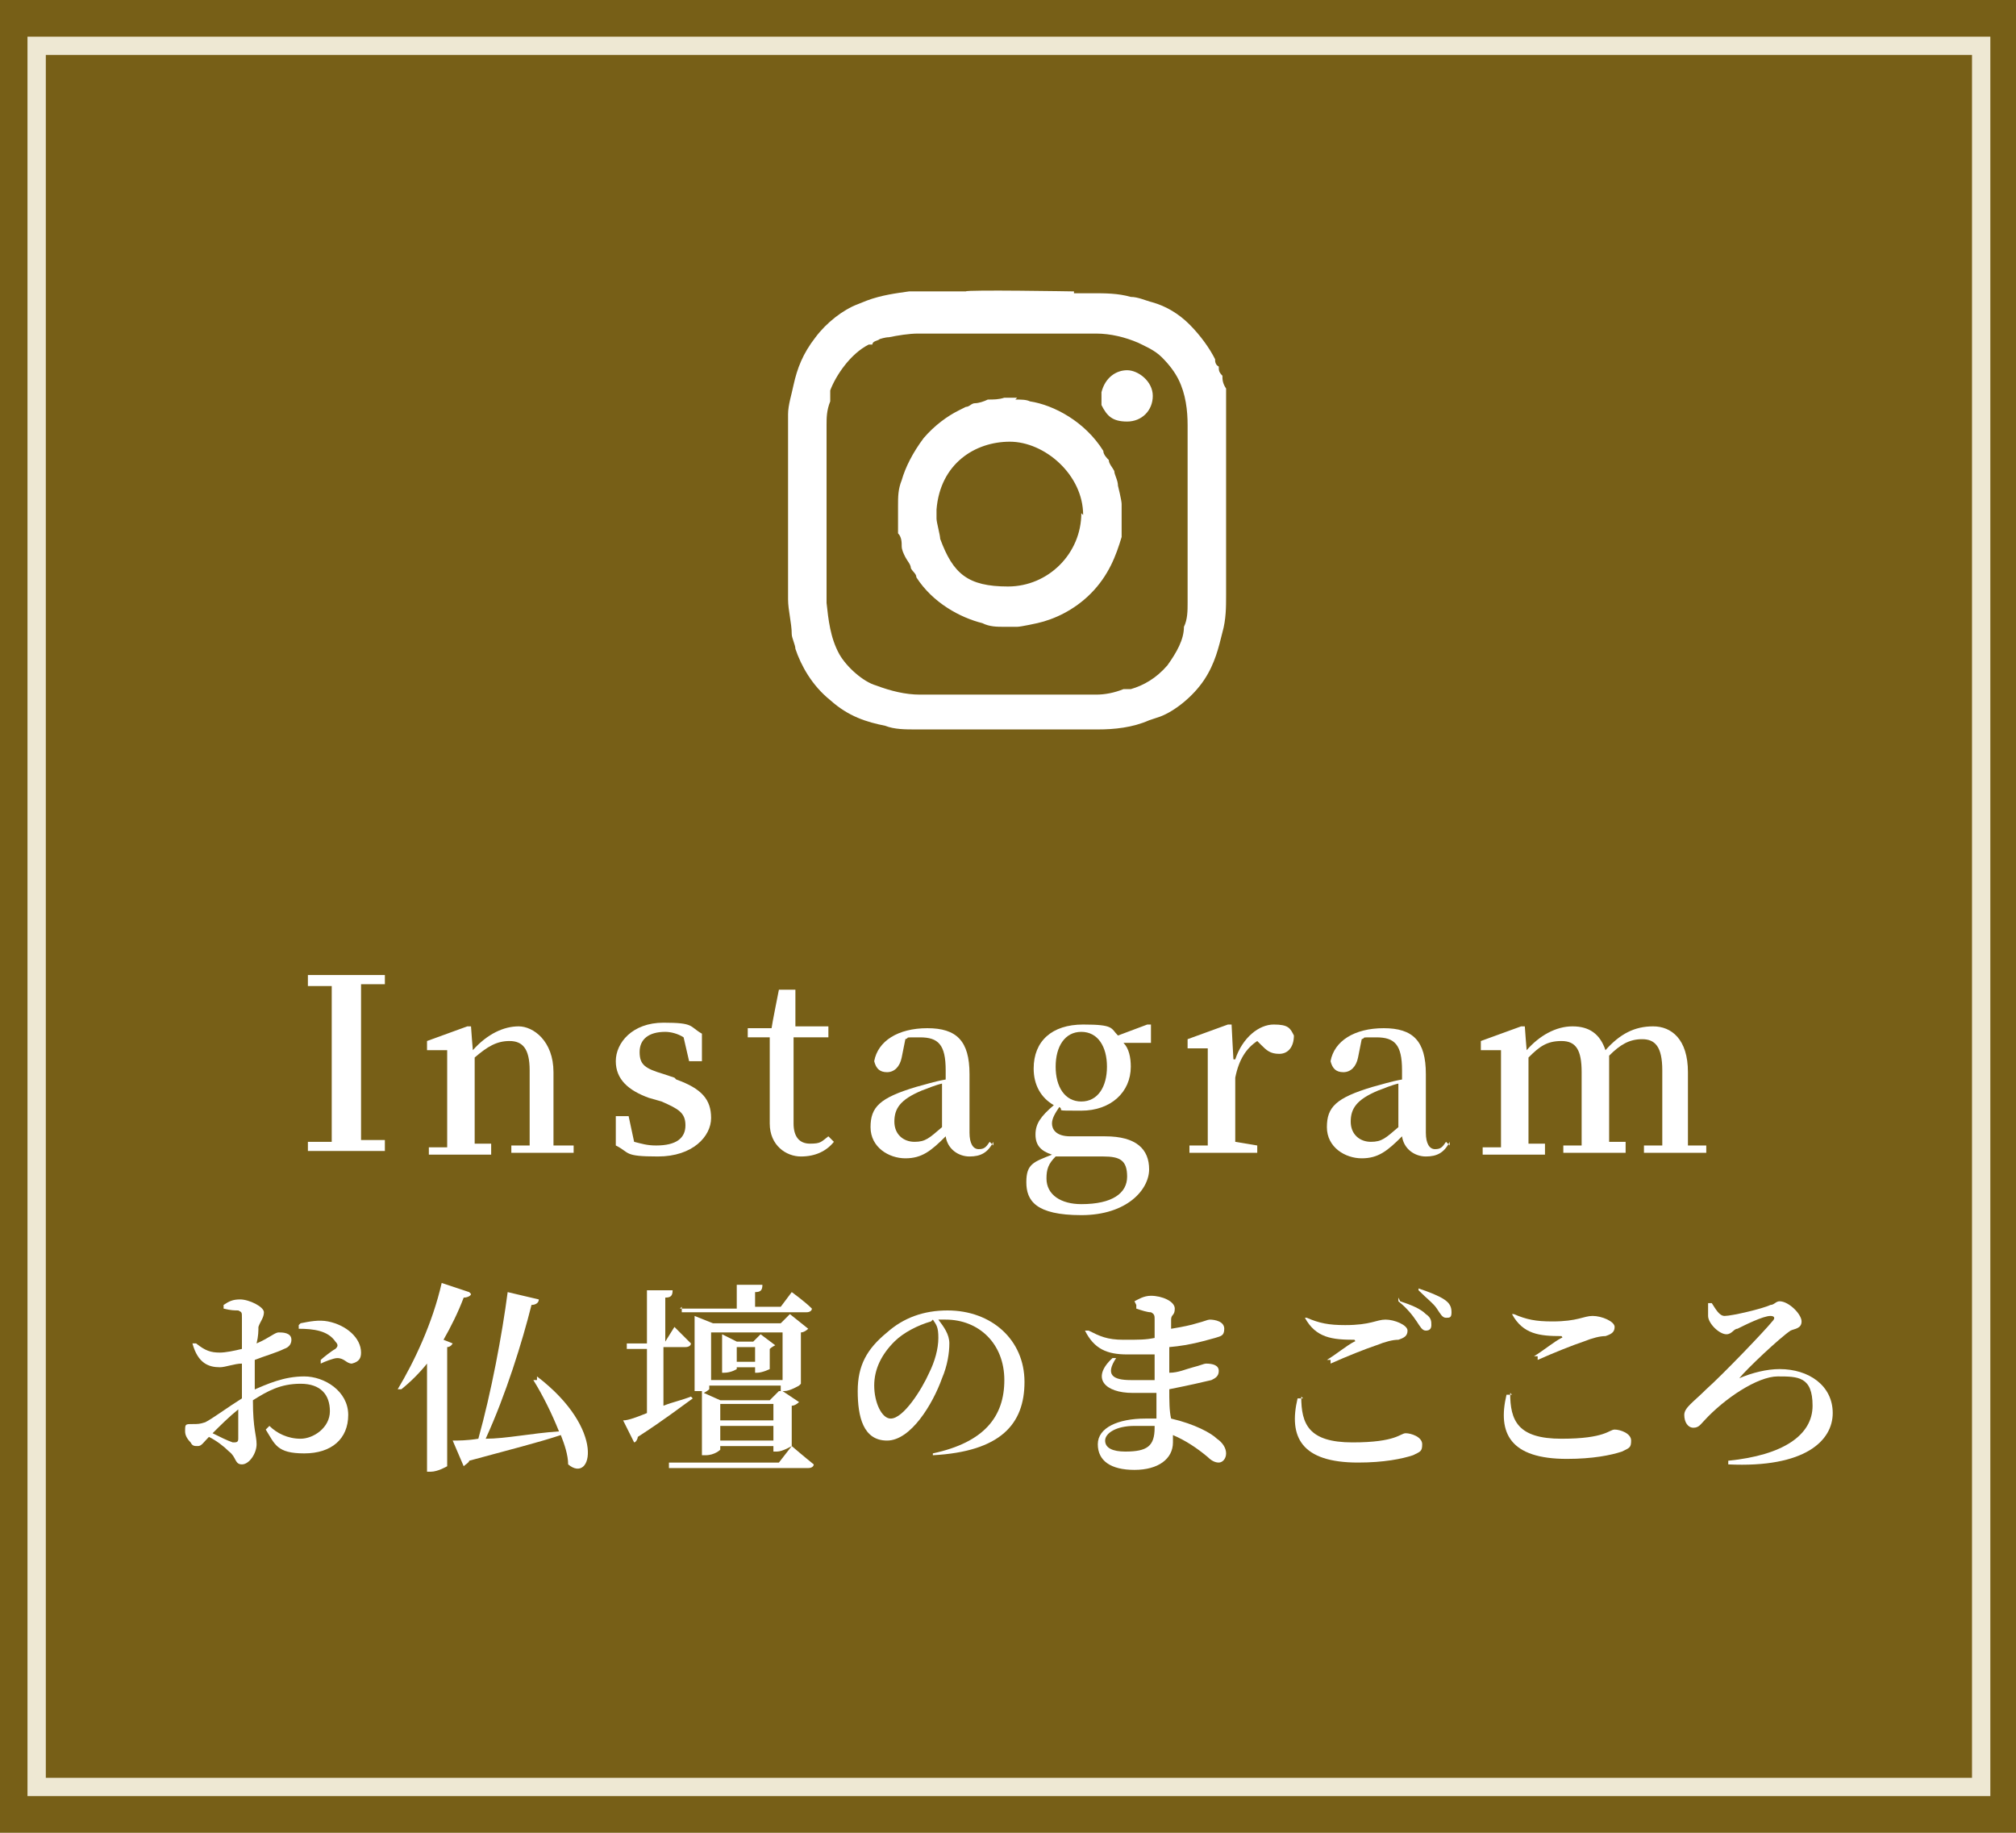 <?xml version="1.0" encoding="UTF-8"?>
<svg xmlns="http://www.w3.org/2000/svg" width="110" height="100" version="1.1" viewBox="0 0 110 100">
  <defs>
    <style>
      .cls-1, .cls-2 {
        fill: #fff;
      }

      .cls-2 {
        fill-rule: evenodd;
      }

      .cls-3 {
        fill: #775f17;
      }

      .cls-4 {
        fill: none;
        stroke: #eee8d3;
        stroke-linecap: square;
        stroke-miterlimit: 10;
      }
    </style>
  </defs>
  <!-- Generator: Adobe Illustrator 28.7.2, SVG Export Plug-In . SVG Version: 1.2.0 Build 154)  -->
  <g>
    <g id="_レイヤー_1" data-name="レイヤー_1">
      <g id="_レイヤー_1-2" data-name="_レイヤー_1">
        <rect class="cls-3" width="110" height="100"/>
        <rect class="cls-4" x="2" y="2.5" width="106.1" height="95"/>
        <path class="cls-2" d="M59,28c0,2.2-1.8,4-4,4s-3-.7-3.7-2.6c0-.2-.2-.9-.2-1.1v-.5c.2-2.5,2.1-3.7,4-3.7s4,1.8,4,4h0ZM55.4,21.8c.3,0,.6,0,.8.1,1.3.2,3,1.1,4,2.7,0,.2.2.4.3.5,0,.2.2.4.3.6,0,.2.2.5.2.8,0,0,.2.8.2,1v.8c0,.3,0,.6,0,1-.3,1-.7,2.1-1.7,3.1-.9.9-2,1.4-2.9,1.6,0,0-.9.2-1.1.2h-.7c-.4,0-.8,0-1.2-.2-1.2-.3-2.7-1.1-3.6-2.5,0-.2-.2-.3-.3-.5,0-.2-.2-.4-.3-.6s-.2-.4-.2-.6,0-.5-.2-.7v-1.5c0-.5,0-.9.2-1.4.2-.7.6-1.5,1.2-2.3.6-.7,1.3-1.2,1.9-1.5,0,0,.2-.1.4-.2.2,0,.3-.2.5-.2s.5-.1.7-.2c.3,0,.6,0,.9-.1h.8-.1ZM62.9,21.6c0,.8-.6,1.4-1.4,1.4s-1.1-.3-1.4-.9v-.7c.2-.8.8-1.2,1.4-1.2s1.4.6,1.4,1.4ZM57.9,18.2h1.9c.8,0,1.6.2,2.3.5.4.2.9.4,1.3.8.4.4.7.8.9,1.2.4.8.5,1.7.5,2.5v9.7c0,.4,0,.9-.2,1.3,0,.7-.4,1.4-.9,2.1-.6.7-1.3,1.1-2,1.3h-.4c-.5.2-1,.3-1.5.3h-9.6c-.8,0-1.6-.2-2.4-.5-.7-.2-1.6-1-2-1.7-.5-.9-.6-1.9-.7-2.8v-9.7c0-.4,0-.8.2-1.3v-.6c.3-.8,1.1-2,2.1-2.5h.2c0-.2.3-.2.4-.3,0,0,.3-.1.5-.1.5-.1,1.1-.2,1.6-.2h7.8ZM58.6,16h1c.7,0,1.4,0,2.1.2.4,0,.8.2,1.2.3.7.2,1.4.6,2,1.2s1.1,1.3,1.4,1.9c0,.1,0,.3.2.4,0,.2,0,.3.2.5,0,.2,0,.4.2.7,0,.3,0,.6,0,.9v10.4c0,.6,0,1.3-.2,2-.2.8-.4,1.7-1,2.6-.6.9-1.6,1.7-2.4,2l-.6.2c-.9.4-1.9.5-2.8.5h-9.9c-.6,0-1.2,0-1.7-.2-1-.2-2-.5-3-1.4-1-.8-1.6-1.9-1.9-2.8,0-.2-.2-.6-.2-.8,0-.6-.2-1.3-.2-1.9v-10.1c0-.5.2-1.1.3-1.6.2-.9.5-1.7,1.2-2.6.6-.8,1.5-1.5,2.3-1.8l.5-.2c.8-.3,1.6-.4,2.3-.5h3.1c0-.1,5.9,0,5.9,0h0Z"/>
      </g>
      <g>
        <path class="cls-1" d="M19.7,53.9c0,1.3,0,2.5,0,3.8v.7c0,1.3,0,2.6,0,3.8h1.3v.6h-4.2v-.5h1.3c0-1.4,0-2.7,0-4v-.7c0-1.3,0-2.6,0-3.8h-1.3v-.6h4.2v.5h-1.3Z"/>
        <path class="cls-1" d="M31.3,62.5v.4h-3.4v-.4h1c0-.9,0-1.9,0-2.6v-1.5c0-1.2-.4-1.6-1.1-1.6s-1.2.3-1.9.9v2.2c0,.7,0,1.7,0,2.5h.9v.6h-3.4v-.4h1c0-.9,0-1.9,0-2.6v-.8c0-.8,0-1.3,0-1.9h-1.1v-.5l2.2-.8h.2c0,.1.1,1.3.1,1.3.8-.9,1.7-1.3,2.5-1.3s1.9.8,1.9,2.5v1.5c0,.7,0,1.7,0,2.5h1Z"/>
        <path class="cls-1" d="M36.9,58.9c1.4.5,1.9,1.1,1.9,2.1s-1,2.1-2.9,2.1-1.5-.2-2.3-.6v-1.6h.7l.3,1.4c.4.1.7.2,1.2.2,1.1,0,1.6-.4,1.6-1.1s-.4-.9-1.3-1.3l-.7-.2c-1.1-.4-1.8-1-1.8-2s.9-2.1,2.6-2.1,1.4.2,2.1.6v1.5h-.7l-.3-1.3c-.3-.2-.7-.3-1-.3-.9,0-1.4.4-1.4,1.1s.3.9,1.3,1.2l.6.2Z"/>
        <path class="cls-1" d="M45.5,62.3c-.4.5-1,.8-1.8.8s-1.7-.6-1.7-1.8,0-.7,0-1.3v-3.4h-1.2v-.5h1.3c0-.1.4-2.1.4-2.1h.9v2c0,0,1.8,0,1.8,0v.6h-1.9v4.7c0,.7.3,1.1.9,1.1s.6-.1,1-.4l.3.3Z"/>
        <path class="cls-1" d="M54.2,62.3c-.3.6-.7.8-1.3.8s-1.2-.4-1.3-1.1c-.8.8-1.3,1.2-2.2,1.2s-1.9-.6-1.9-1.7.5-1.6,2.5-2.2c.4-.1,1-.3,1.6-.4v-.5c0-1.4-.4-1.8-1.4-1.8s-.5,0-.8.1l-.2,1c-.1.5-.4.8-.8.8s-.6-.2-.7-.6c.2-1.1,1.3-1.8,2.9-1.8s2.3.7,2.3,2.5v3.2c0,.6.2.9.5.9s.4-.1.6-.4l.2.2ZM51.5,59.1c-.5.1-.9.3-1.2.4-1.2.5-1.5,1-1.5,1.7s.5,1.1,1.1,1.1.8-.2,1.5-.8v-2.4Z"/>
        <path class="cls-1" d="M62.8,56.9h-1.5c.3.3.4.8.4,1.3,0,1.4-1.1,2.4-2.7,2.4s-.9,0-1.2-.2c-.2.3-.4.6-.4.9s.2.7,1,.7h1.9c1.7,0,2.4.7,2.4,1.8s-1.2,2.5-3.7,2.5-3-.8-3-1.8.4-1.1,1.4-1.5c-.6-.2-.9-.5-.9-1.1s.3-1,1-1.6c-.7-.4-1.1-1.1-1.1-2,0-1.5,1-2.4,2.7-2.4s1.5.2,1.9.6l1.6-.6h.2v1ZM58.6,63.1c-.4,0-.7,0-1,0-.4.4-.5.7-.5,1.2,0,.9.8,1.4,1.9,1.4,1.7,0,2.5-.6,2.5-1.5s-.4-1.1-1.3-1.1h-1.6ZM60.4,58.2c0-1.1-.5-1.9-1.4-1.9s-1.4.8-1.4,1.9.5,1.9,1.4,1.9,1.4-.8,1.4-1.9Z"/>
        <path class="cls-1" d="M67.4,57.8c.4-1.2,1.3-1.9,2.1-1.9s.9.2,1.1.6c0,.6-.3,1-.8,1s-.7-.2-1-.5l-.2-.2c-.6.4-1,1-1.2,2v1.1c0,.7,0,1.7,0,2.4l1.2.2v.4h-3.7v-.4h1c0-.9,0-1.9,0-2.6v-.8c0-.8,0-1.3,0-1.9h-1.1v-.5l2.2-.8h.2c0,.1.1,1.9.1,1.9Z"/>
        <path class="cls-1" d="M79.1,62.3c-.3.6-.7.8-1.3.8s-1.2-.4-1.3-1.1c-.8.8-1.3,1.2-2.2,1.2s-1.9-.6-1.9-1.7.5-1.6,2.5-2.2c.4-.1,1-.3,1.6-.4v-.5c0-1.4-.4-1.8-1.4-1.8s-.5,0-.8.1l-.2,1c-.1.5-.4.8-.8.8s-.6-.2-.7-.6c.2-1.1,1.3-1.8,2.9-1.8s2.3.7,2.3,2.5v3.2c0,.6.2.9.5.9s.4-.1.6-.4l.2.2ZM76.4,59.1c-.5.1-.9.3-1.2.4-1.2.5-1.5,1-1.5,1.7s.5,1.1,1.1,1.1.8-.2,1.5-.8v-2.4Z"/>
        <path class="cls-1" d="M93.1,62.5v.4h-3.4v-.4h1c0-.9,0-1.9,0-2.6v-1.5c0-1.3-.4-1.7-1.1-1.7s-1.2.3-1.8.9c0,.2,0,.5,0,.7v1.5c0,.7,0,1.7,0,2.5h.9v.6h-3.4v-.4h1c0-.9,0-1.9,0-2.6v-1.4c0-1.2-.3-1.7-1.1-1.7s-1.2.3-1.8.9v2.2c0,.7,0,1.7,0,2.5h.9v.6h-3.4v-.4h1c0-.9,0-1.9,0-2.6v-.8c0-.8,0-1.3,0-1.9h-1.1v-.5l2.2-.8h.2c0,.1.1,1.3.1,1.3.7-.8,1.6-1.3,2.5-1.3s1.5.4,1.8,1.3c.8-.9,1.6-1.3,2.6-1.3s1.9.7,1.9,2.5v1.5c0,.7,0,1.7,0,2.5h1Z"/>
        <path class="cls-1" d="M13.7,75.9c.9-.4,1.8-.8,2.9-.8s2.4.8,2.4,2.1-.9,2.1-2.4,2.1-1.6-.5-2.1-1.3l.2-.2c.4.4,1,.7,1.7.7s1.6-.6,1.6-1.5-.5-1.5-1.6-1.5-1.8.4-2.6.9c0,1.6.2,1.9.2,2.4s-.4,1.1-.8,1.1-.3-.4-.7-.7c-.3-.3-.7-.6-1.1-.8-.3.3-.4.5-.6.5s-.3,0-.4-.2c-.2-.2-.3-.4-.3-.6,0-.4,0-.4.4-.4.3,0,.4,0,.7-.1.4-.2,1.2-.8,2-1.3v-1.9c-.4,0-.9.2-1.2.2-.6,0-1.2-.2-1.5-1.3h.2c.5.4.8.5,1.3.5.3,0,.8-.1,1.2-.2,0-.7,0-1.4,0-1.7,0-.3,0-.3-.2-.4-.2,0-.4,0-.8-.1v-.2c.3-.2.5-.3.9-.3.5,0,1.3.4,1.3.7s-.2.5-.3.8c0,.2,0,.5-.1.9.7-.3,1-.6,1.2-.6.2,0,.7,0,.7.4,0,.2-.1.4-.4.5-.4.2-1.1.4-1.6.6,0,.5,0,.9,0,1.4v.4ZM13,76.9c-.5.4-1,.9-1.4,1.3.4.2.8.4,1.1.5.2,0,.3,0,.3-.2v-1.5ZM16.4,72.2c.5-.1,1-.2,1.5-.1,1,.2,1.8.9,1.8,1.7,0,.3-.1.5-.5.6-.3,0-.4-.3-.8-.3-.2,0-.7.2-.9.3v-.2c.1-.1.6-.5.8-.6.1-.1.2-.2,0-.4-.4-.6-1.2-.7-2-.7v-.2Z"/>
        <path class="cls-1" d="M25.7,70.6c0,.1-.2.2-.4.2-.3.8-.7,1.6-1.1,2.3l.5.2c0,0-.1.2-.3.2v6.5c0,0-.5.3-.9.3h-.2v-5.9c-.4.5-.9,1-1.4,1.4h-.2c.9-1.5,1.9-3.6,2.4-5.8l1.5.5ZM29.3,75.1c3.8,2.9,3,5.9,1.7,4.8,0-.5-.2-1.1-.4-1.6-1.2.4-2.8.8-5,1.4,0,.1-.2.2-.3.3l-.6-1.4c.3,0,.8,0,1.4-.1.7-2.5,1.3-5.7,1.6-8l1.7.4c0,.2-.2.3-.4.3-.5,2-1.4,4.9-2.5,7.3,1.1,0,2.5-.3,4-.4-.4-1-.9-2-1.4-2.8h.2Z"/>
        <path class="cls-1" d="M37.8,76.3c-.7.5-1.6,1.2-3,2.1,0,.1-.1.3-.2.3l-.6-1.2c.3,0,.8-.2,1.3-.4v-3.5h-1.1v-.3c0,0,1.1,0,1.1,0v-2.9h1.4c0,.3-.1.4-.4.4v2.4h0l.5-.8s.6.6.9.9c0,.1-.1.2-.3.2h-1.2v3.2c.5-.2,1-.3,1.5-.5h0ZM43.2,78.9s.7.6,1.2,1c0,.1-.1.2-.3.2h-7.6v-.3c0,0,6,0,6,0l.7-.9ZM37.1,71.4h3.1v-1.3h1.4c0,.3-.1.4-.4.4v.8h1.4l.6-.8s.7.5,1.1.9c0,.1-.1.2-.3.2h-6.8v-.3ZM43.6,75.6c0,0-.5.3-.8.3h-.1l.9.6c0,0-.2.2-.4.2v2.2c0,0-.5.3-.8.3h-.2v-.3h-2.9v.2c0,0-.3.3-.8.3h-.2v-3.5c0,0-.2,0-.3,0h-.1v-4.1l1,.4h3.7l.5-.5,1,.8c0,0-.2.2-.4.2v2.8ZM42.6,75.9v-.3h-3.9v.2s-.1.1-.3.2l.9.4h2.7l.5-.5h.1ZM38.8,72.7v2.6h3.9v-2.6h-3.9ZM39.3,77.5h2.9v-.9h-2.9v.9ZM42.2,78.6v-.8h-2.9v.8h2.9ZM40.2,74.7c0,0-.3.2-.7.2h-.1v-2.1l.8.4h.9l.4-.4.8.6c0,0-.2.1-.3.2v1.1c0,0-.4.2-.7.2h-.1v-.3h-1ZM40.2,73.5v.8h1v-.8h-1Z"/>
        <path class="cls-1" d="M50.9,79.3c2.8-.6,3.9-2,3.9-4s-1.4-3.3-3.2-3.3-.3,0-.4,0c.3.4.6.8.6,1.3s-.1,1.2-.4,1.9c-.5,1.4-1.7,3.4-3,3.4s-1.6-1.3-1.6-2.7.5-2.3,1.6-3.2c.9-.8,2-1.2,3.3-1.2,2.4,0,4.2,1.6,4.2,3.9s-1.3,3.8-5,4v-.2ZM50.8,72.1c-.7.2-1.5.6-2,1.1-.7.7-1.1,1.5-1.1,2.4s.4,1.8.9,1.8c.7,0,1.7-1.6,2.1-2.5.3-.6.5-1.3.5-1.9s-.1-.7-.3-1Z"/>
        <path class="cls-1" d="M61.9,71c.2-.1.5-.3.9-.3.6,0,1.3.3,1.3.7s-.2.3-.2.6c0,.1,0,.3,0,.5.6-.1,1.1-.2,1.4-.3.4-.1.6-.2.7-.2.3,0,.8.1.8.5s-.2.4-.5.5c-.4.1-1.3.4-2.5.5,0,.4,0,.9,0,1.4.5,0,.9-.2,1.3-.3.4-.1.6-.2.7-.2.4,0,.7.1.7.4s-.2.4-.4.5c-.4.1-1.3.3-2.3.5,0,.6,0,1.2.1,1.6,1.3.3,2.2.8,2.5,1.1.3.2.5.5.5.8s-.2.5-.4.5-.4-.1-.6-.3c-.6-.5-1.2-.9-1.9-1.2,0,.1,0,.3,0,.4,0,.9-.8,1.5-2.1,1.5s-2-.5-2-1.4,1.1-1.4,2.6-1.4.4,0,.6,0c0-.4,0-.9,0-1.4-.4,0-.9,0-1.3,0-1.5,0-2.3-.8-1.1-1.9h.2c-.6.9-.2,1.2.8,1.2s.9,0,1.3,0v-.5c0-.3,0-.6,0-.9-.5,0-1,0-1.5,0-1.1,0-1.8-.3-2.3-1.3h.2c.6.3,1,.5,1.9.5s1.2,0,1.7-.1c0-.5,0-.8,0-1,0-.2,0-.3-.2-.4-.2,0-.5-.1-.8-.2v-.2ZM63,77.8c-.3,0-.7,0-1.1,0-1,0-1.6.4-1.6.8s.4.6,1.1.6c1.2,0,1.6-.3,1.6-1.3Z"/>
        <path class="cls-1" d="M71,76.2c0,1.5.4,2.5,2.8,2.5s2.6-.5,2.9-.5.9.2.9.6-.1.4-.5.6c-.6.2-1.6.4-3,.4-3.1,0-3.8-1.4-3.3-3.5h.3ZM72.4,74.2c.5-.3,1.1-.8,1.5-1,.1,0,0-.1,0-.1-1.2,0-2.1-.1-2.7-1.2h.1c.7.3,1.2.4,2.1.4,1.4,0,1.7-.3,2.2-.3s1.2.3,1.2.6-.2.4-.5.5c-.3,0-.7.1-1.2.3-.6.2-1.6.6-2.5,1v-.2ZM76.4,71c.6.2,1.1.4,1.4.7.3.2.3.4.3.6s-.1.3-.3.3c-.2,0-.3-.2-.5-.5-.2-.3-.5-.7-1-1.1v-.2ZM77.4,70.3c.6.2,1.1.4,1.4.6.3.2.4.4.4.7s-.1.3-.3.3-.3-.2-.5-.5c-.2-.3-.5-.5-1-1v-.2Z"/>
        <path class="cls-1" d="M82.4,76c0,1.5.4,2.5,2.8,2.5s2.6-.5,2.9-.5.9.2.9.6-.1.4-.5.6c-.6.2-1.6.4-3,.4-3.1,0-3.8-1.4-3.3-3.5h.3ZM83.7,74c.5-.3,1.1-.8,1.5-1,.1,0,0-.1,0-.1-1.2,0-2.1-.1-2.7-1.2h.1c.7.3,1.2.4,2.1.4,1.4,0,1.7-.3,2.2-.3s1.2.3,1.2.6-.2.4-.5.5c-.3,0-.7.1-1.2.3-.6.2-1.6.6-2.5,1v-.2Z"/>
        <path class="cls-1" d="M93.4,71.1c.2.3.4.7.7.7.4,0,2.1-.4,2.5-.6.2,0,.3-.2.5-.2.5,0,1.2.7,1.2,1.1s-.4.4-.6.5c-.6.4-2.4,2.1-2.8,2.6,0,0,0,.1,0,0,.7-.3,1.5-.5,2.2-.5,1.6,0,2.9.9,2.9,2.4s-1.5,3-5.7,2.8v-.2c3-.3,4.6-1.4,4.6-3s-.8-1.6-1.9-1.6-2.9,1.2-4,2.4c-.2.2-.3.4-.6.4s-.5-.3-.5-.7.5-.7,1.2-1.4c.9-.8,3.2-3.2,3.6-3.7.2-.2.1-.3-.1-.3-.4,0-1.4.5-1.8.7-.2,0-.3.3-.6.3-.4,0-1-.6-1-1,0-.2,0-.5,0-.7h.2Z"/>
      </g>
    </g>
  </g>
</svg>